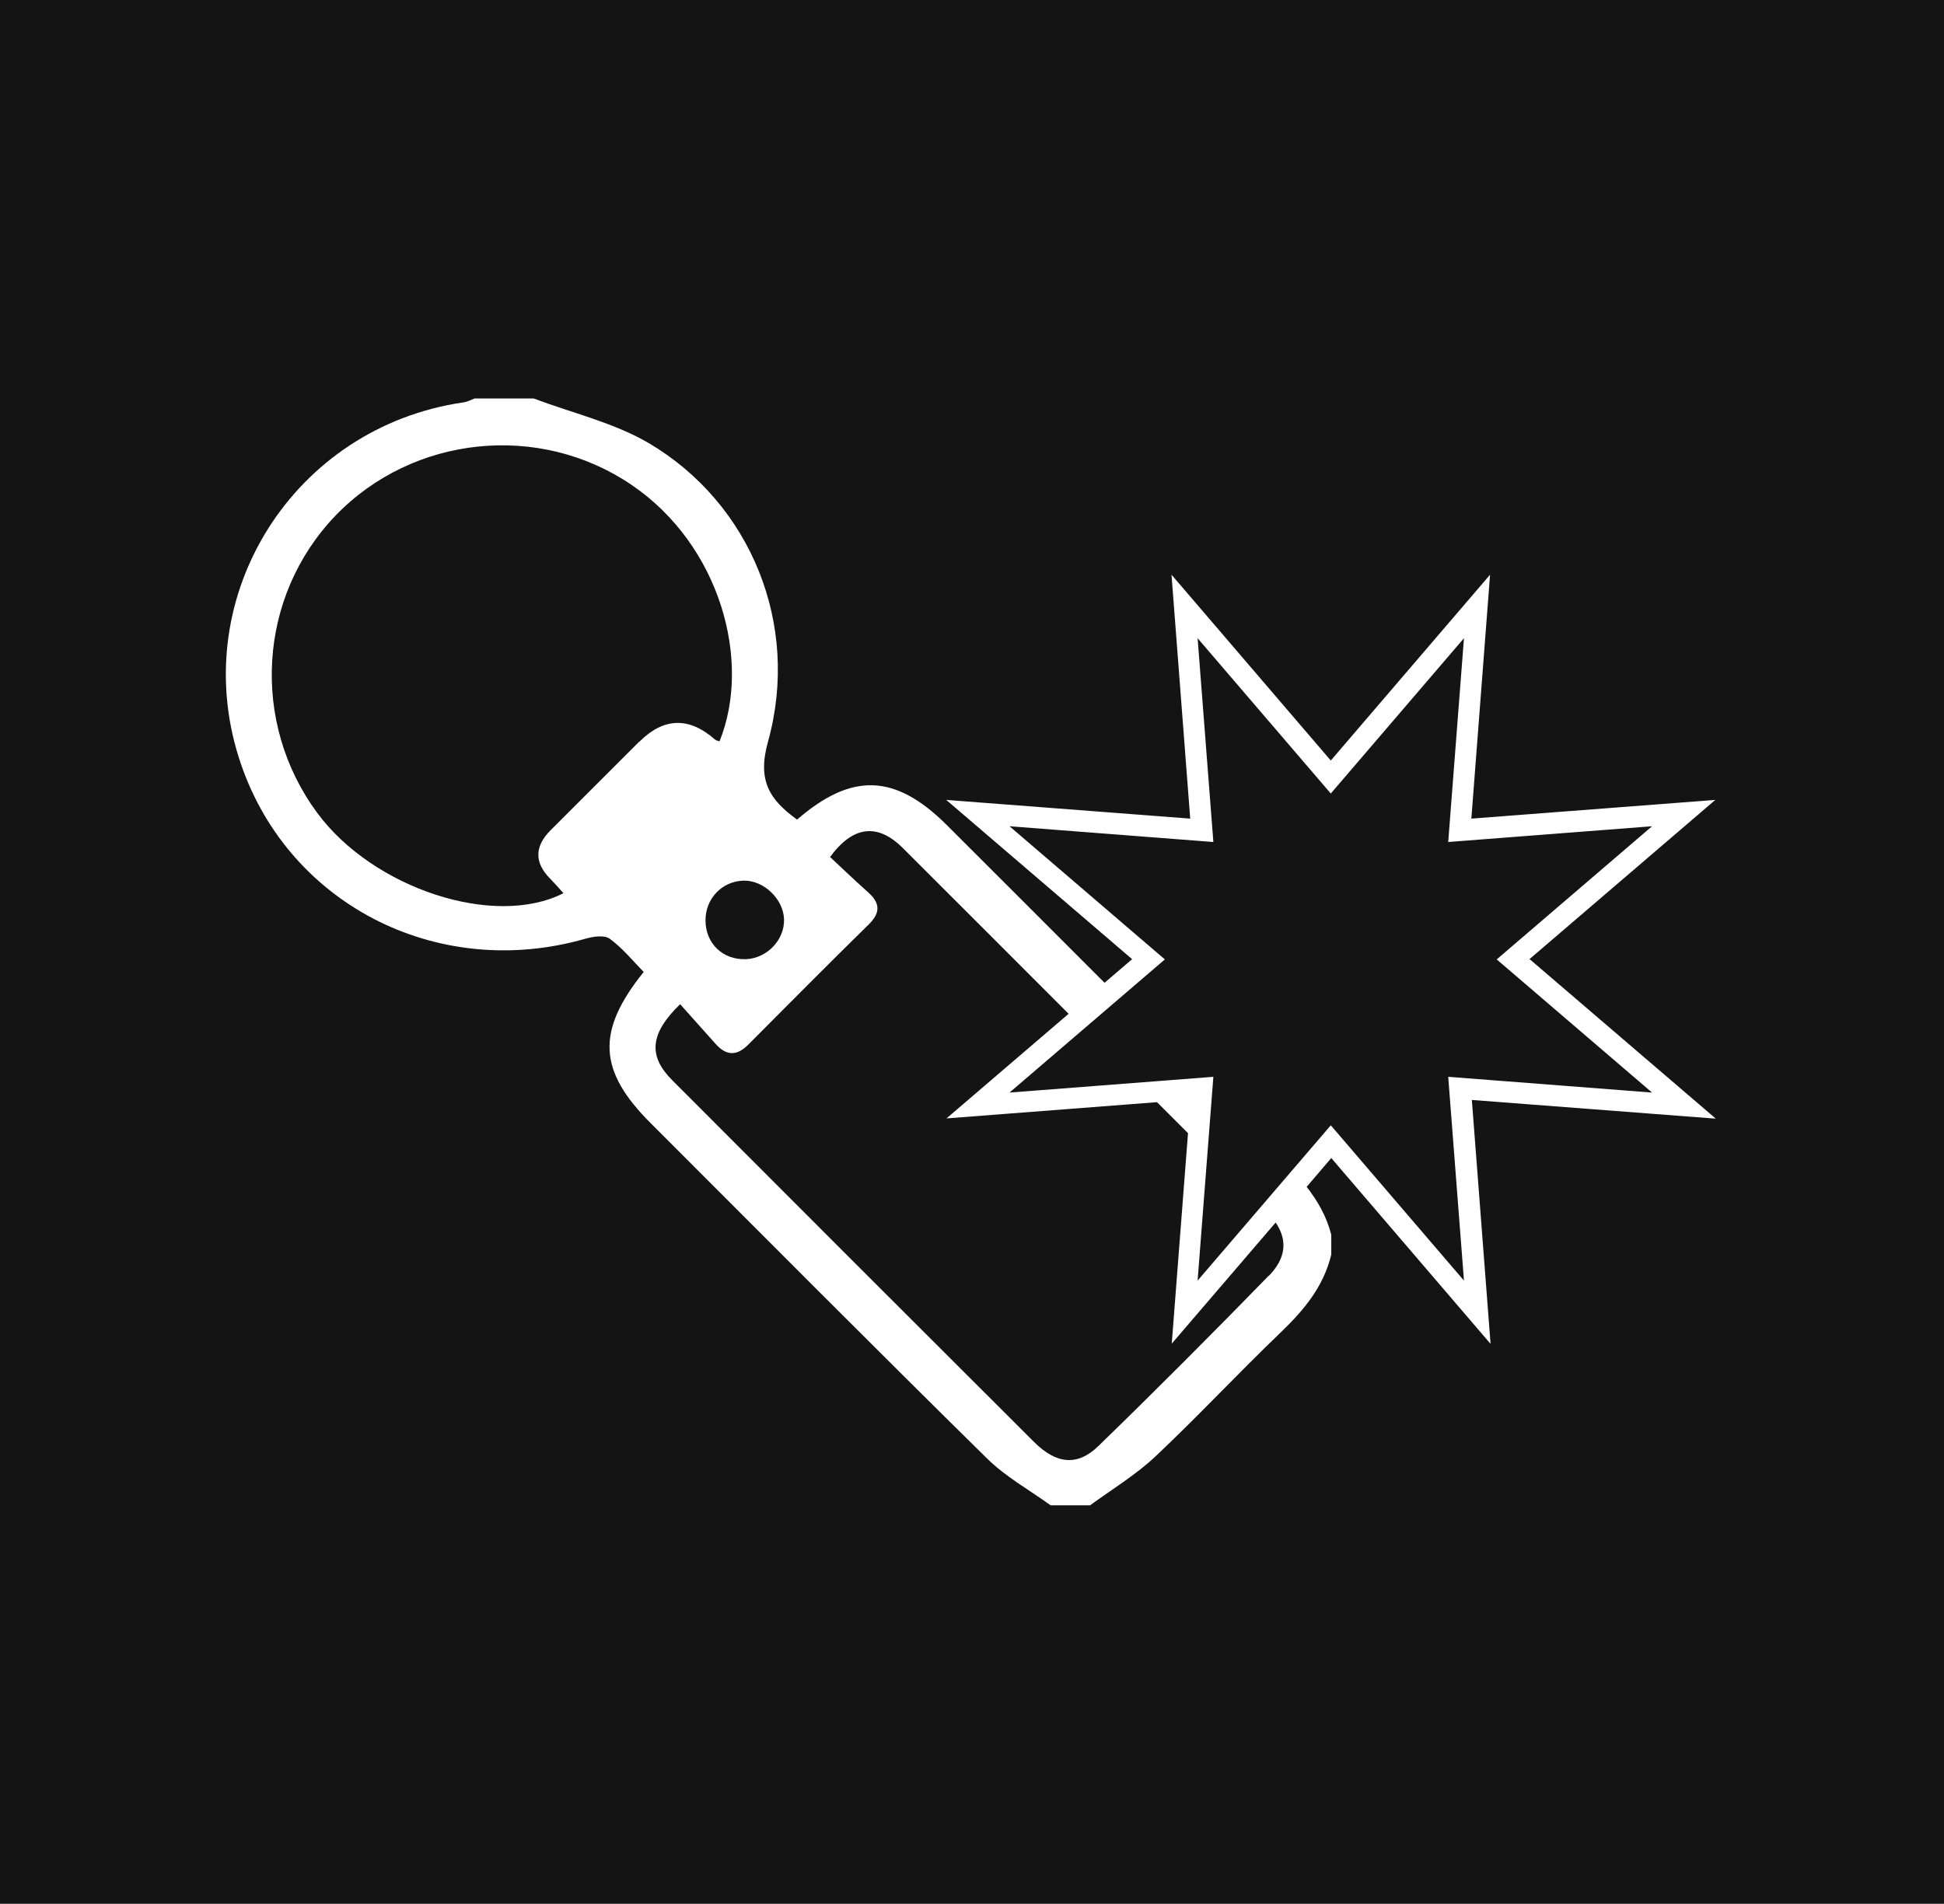 <svg width="439" height="430" viewBox="0 0 439 430" fill="none" xmlns="http://www.w3.org/2000/svg">
<rect width="439" height="430" fill="#141414"/>
<path d="M345.386 216.64L387.358 180.672L332.266 184.897L336.491 129.804L300.522 171.777L264.554 129.804L268.779 184.897L213.687 180.672L255.659 216.64L249.433 221.977C237.536 210.08 225.695 198.183 213.798 186.342C202.179 174.779 192.395 174.39 179.998 185.119C173.882 180.672 170.936 176.447 173.438 167.496C180.776 141.034 169.491 113.627 146.475 100.062C138.581 95.448 129.186 93.28 120.513 90H107.171C106.337 90.334 105.503 90.778 104.614 90.889C66.422 96.449 42.35 134.418 53.913 171.054C64.254 203.854 98.443 221.699 132.188 212.026C133.911 211.525 136.469 211.136 137.692 212.026C140.582 214.138 142.917 217.029 145.363 219.531C134.578 232.929 135.079 241.879 146.976 253.72C172.215 278.959 197.398 304.31 222.859 329.382C227.085 333.551 232.421 336.498 237.258 340H246.153C251.101 336.386 256.437 333.162 260.885 328.993C270.558 319.875 279.62 310.147 289.181 300.974C294.463 295.915 298.91 290.578 300.634 283.351V278.904C299.577 274.734 297.576 271.288 295.074 268.063L300.634 261.559L336.602 303.531L332.377 248.439L387.469 252.664L345.497 216.696L345.386 216.64ZM177.051 207.578C177.218 212.248 173.271 216.418 168.49 216.64C163.209 216.862 159.317 213.082 159.317 207.856C159.317 202.909 163.097 199.017 167.934 198.906C172.437 198.795 176.884 203.02 177.051 207.578ZM144.363 167.496C137.692 174.167 131.021 180.838 124.349 187.509C120.68 191.179 120.643 194.829 124.238 198.461C125.239 199.517 126.24 200.574 127.24 201.741C111.619 209.691 84.267 200.685 71.648 183.618C56.526 163.16 58.25 134.696 75.761 116.462C93.273 98.283 121.848 95.337 142.695 109.569C162.597 123.133 169.824 149.262 162.486 167.441C162.152 167.329 161.763 167.274 161.485 167.051C155.592 161.863 149.885 162.029 144.363 167.552V167.496ZM286.513 288.132C273.838 301.141 261.052 313.983 248.043 326.602C243.318 331.216 238.537 330.716 233.478 325.657C206.237 298.472 178.997 271.232 151.812 243.992C146.364 238.543 146.698 233.485 153.591 226.813C156.371 229.927 158.928 232.762 161.541 235.708C163.987 238.488 166.377 238.599 169.046 235.875C178.052 226.813 187.058 217.752 196.175 208.801C198.955 206.077 198.732 203.854 195.897 201.408C193.006 198.85 190.227 196.126 187.447 193.569C192.562 186.564 198.121 185.842 203.791 191.457C216.355 203.965 228.808 216.473 241.316 228.982L213.742 252.608L261.274 248.939C263.609 251.274 265.944 253.609 268.279 255.944L264.61 303.476L288.07 276.124C290.794 280.127 290.405 284.185 286.569 288.132H286.513ZM330.598 289.244L300.522 254.165L270.447 289.244L274.005 243.213L227.974 246.771L263.053 216.696L227.974 186.62L274.005 190.178L270.447 144.147L300.522 179.226L330.598 144.147L327.04 190.178L373.071 186.62L337.992 216.696L373.071 246.771L327.04 243.213L330.598 289.244Z" fill="white"/>
</svg>
